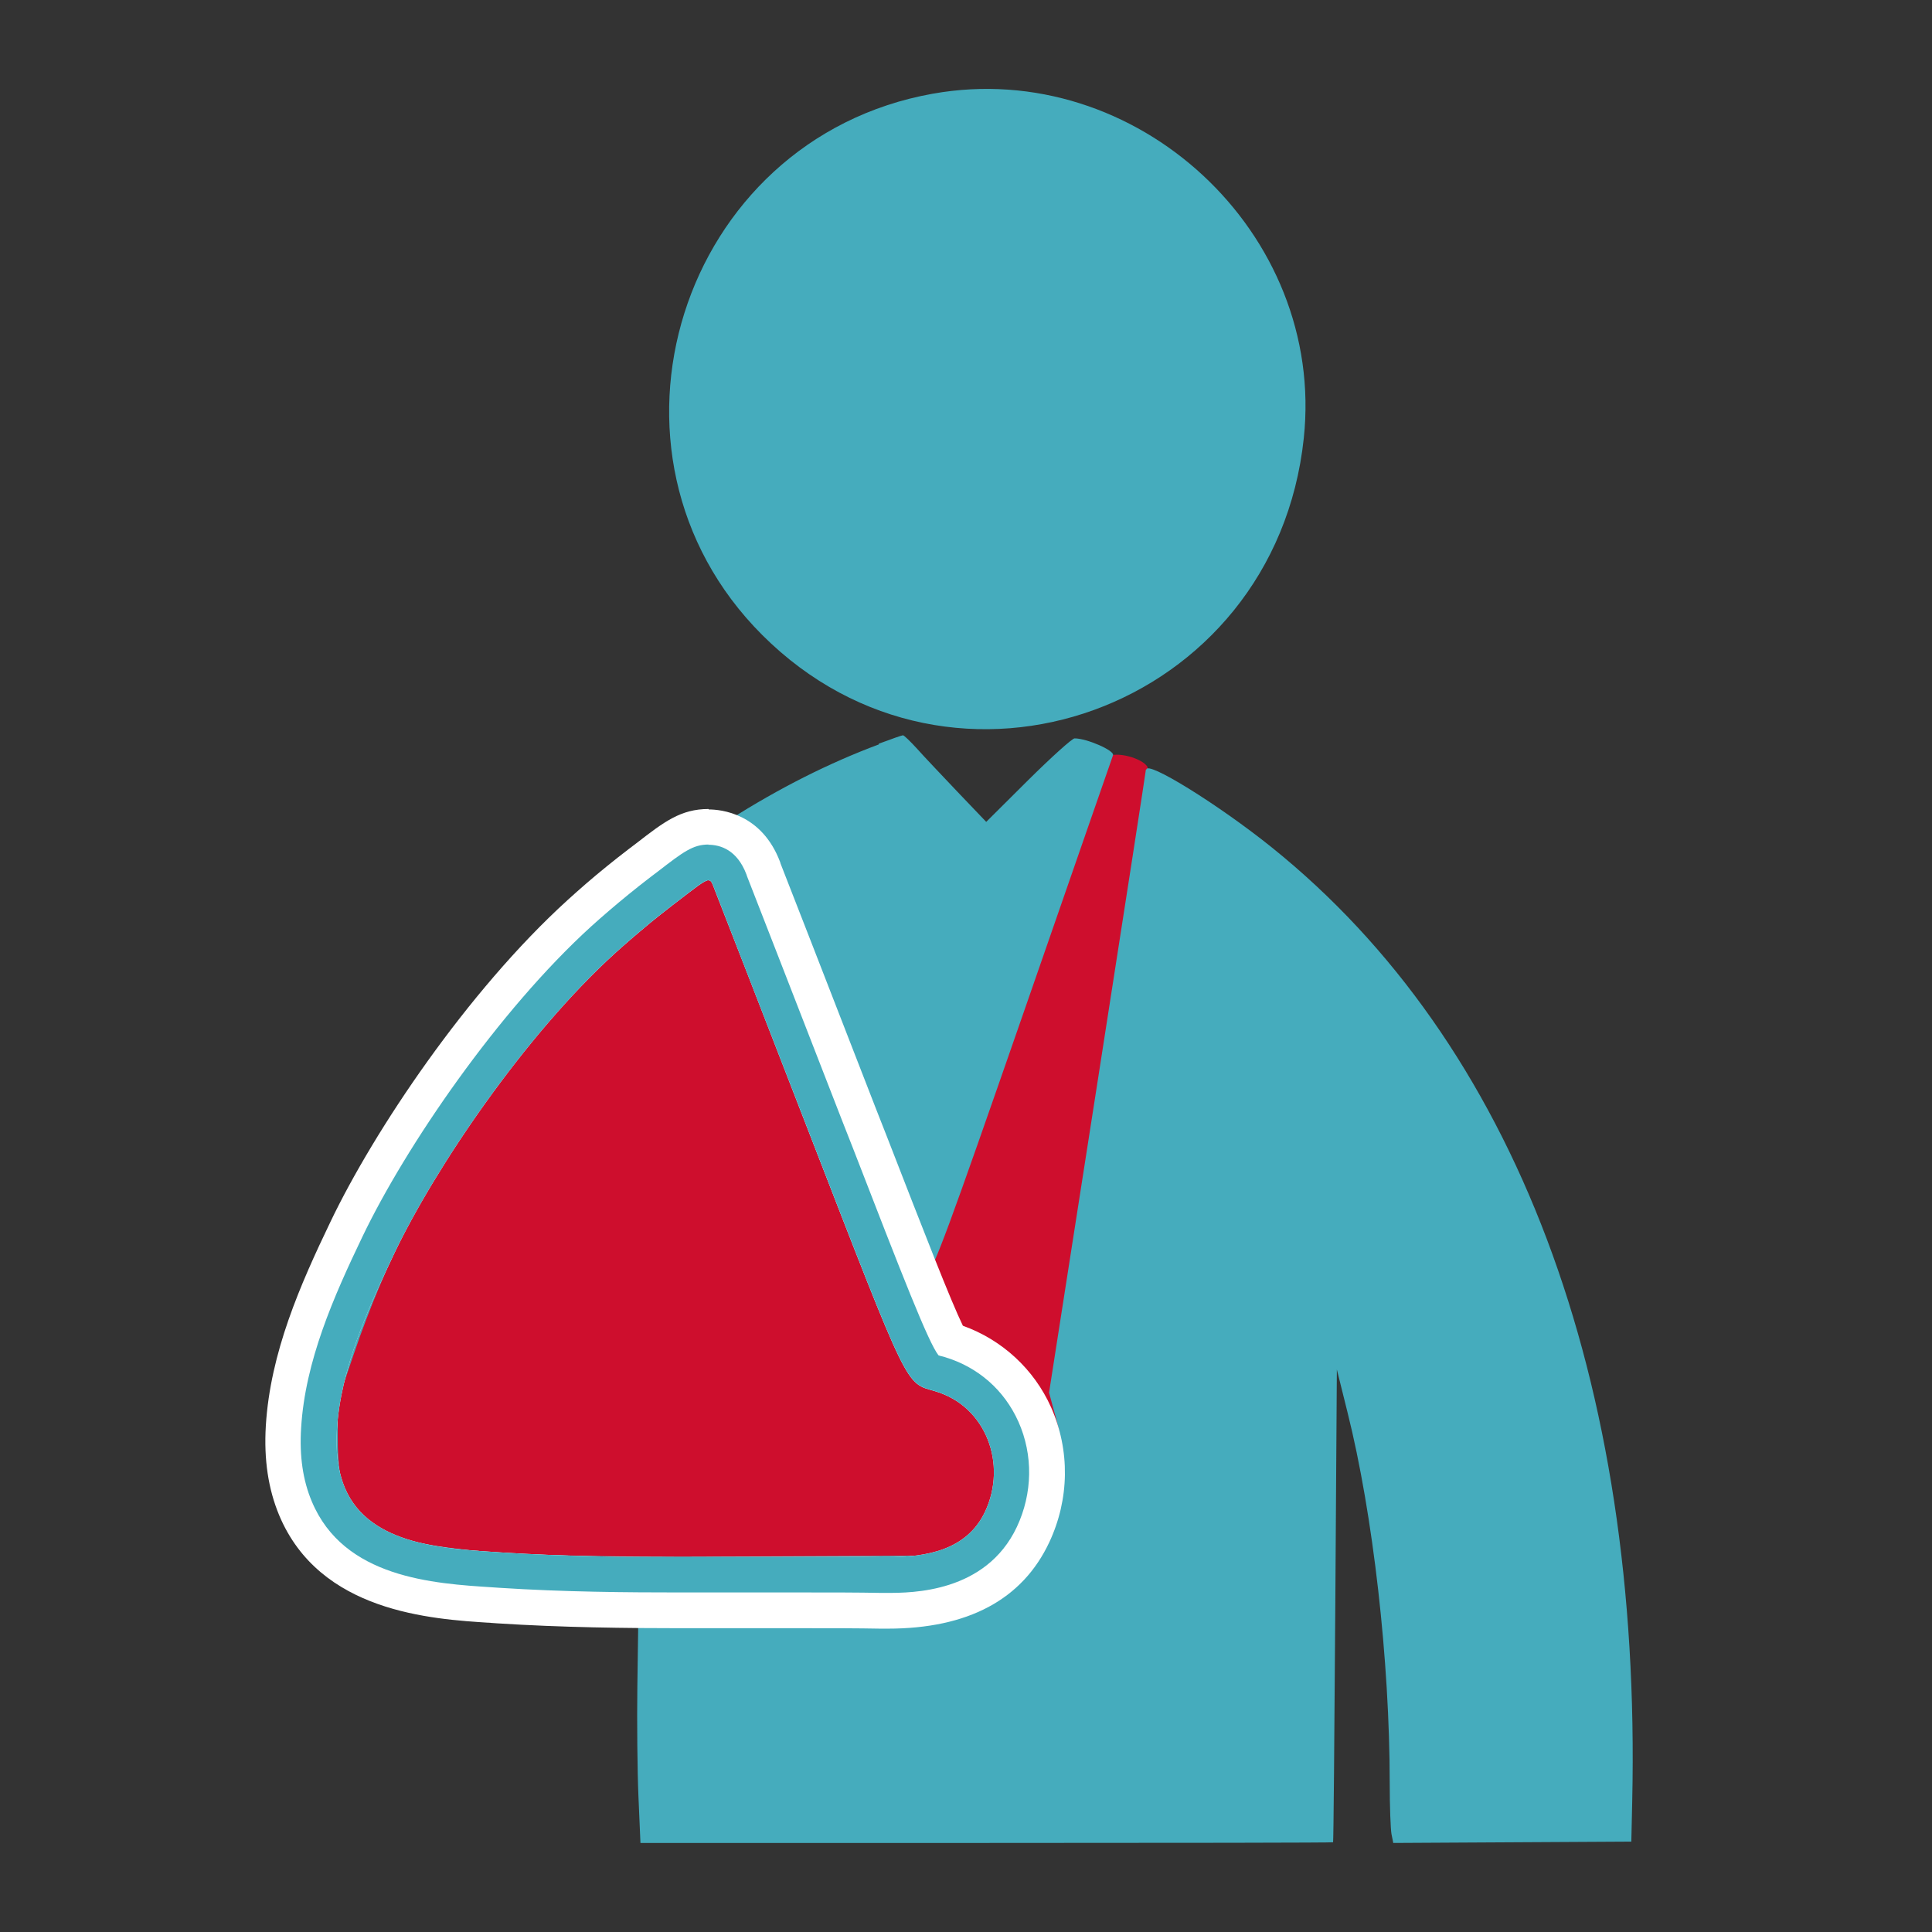 <?xml version="1.0" encoding="UTF-8"?><svg id="a" xmlns="http://www.w3.org/2000/svg" width="87" height="87" viewBox="0 0 87 87"><rect x="0" y="0" width="87" height="87" fill="#333333" stroke="none"/><defs><style>.b{fill:#fff;}.c{fill-rule:evenodd;}.c,.d{fill:#45acbd;}.e{fill:#ce0e2d;}</style></defs><path class="e" d="M14.28,64.02c2.55-12.3,12.64-21.95,17.76-25.17,3.74,.52,11.34,1.48,11.89,1.21,.69-.34,4.65-6.03,6.03-6.03,.52-.17,1.55,.17,1.72,.52l-2.24,39.48-20.69-.86v-1.9c-10,.52-15.51-2.24-14.48-7.24Z"/><path class="c" d="M42,4.22c-11.4,2.04-15.86,16.19-7.68,24.37,8.61,8.61,23.09,3.36,24.39-8.85,.99-9.25-7.53-17.16-16.71-15.52Zm-2.42,29.3c-9.01,3.35-18.02,11.59-22.66,20.73-5.49,10.81-4.43,16.08,3.46,17.24,1.81,.27,20.14,.41,21.54,.17,5.6-.96,6.28-8.96,.9-10.54l-.75-.22-.45-1.17c-.56-1.44-.56-1.37,.05-2.18,.44-.58,.99-2.08,4.44-12,2.16-6.23,3.97-11.42,4.01-11.54,.08-.21-1.18-.76-1.73-.76-.11,0-1.05,.85-2.09,1.88l-1.89,1.88-1.28-1.34c-.7-.74-1.53-1.61-1.83-1.95-.31-.34-.59-.61-.64-.61-.04,0-.53,.17-1.09,.38Zm12.02,1.14c0,.06-.98,6.39-2.18,14.08l-2.18,13.97,.33,1.22c1.06,3.94-.53,7.34-4.11,8.81-.66,.27-.87,.28-7.7,.34l-7.02,.06-.04,2.83c-.02,1.56,0,3.78,.05,4.93l.09,2.09h15.58c8.57,0,15.59-.01,15.61-.03,.02-.02,.06-4.82,.1-10.66l.07-10.63,.48,1.93c1.15,4.59,1.9,11.18,1.9,16.7,0,1.04,.04,2.07,.08,2.29l.08,.4,5.36-.03,5.36-.03,.04-1.8c.43-19.06-5.27-34.16-16.23-42.97-2.4-1.93-5.65-3.94-5.65-3.5Zm-19.42,5.4c.1,.27,2.04,5.23,4.29,11.04,4.5,11.59,4.29,11.16,5.63,11.55,3.37,1,3.78,5.5,.64,7.04l-.74,.36-8.63,.04c-16.39,.08-18.18-.45-18.16-5.39v-1.61l.74-2.17c2.78-8.16,7.68-15.05,14.33-20.15,1.8-1.38,1.66-1.33,1.9-.72Z"/><g><path class="b" d="M31.91,39.64c.13,0,.17,.16,.27,.41,.11,.27,2.04,5.23,4.29,11.04,4.5,11.59,4.29,11.16,5.63,11.55,2.32,.69,3.26,3.3,2.26,5.43-.82,1.74-2.65,2.05-4.39,2.05-.09,0-.18,0-.26,0-1.08-.02-2.17-.02-3.25-.02-1.92,0-3.84,.02-5.76,.02-2.7,0-5.4-.04-8.1-.21-2.42-.16-5.96-.27-7.07-2.91-.34-.81-.41-1.72-.36-2.6,.16-2.76,1.43-5.55,2.61-8.01,1.82-3.79,5.81-9.73,9.94-13.49,.52-.47,1.06-.93,1.6-1.38,.32-.26,.64-.51,.96-.76,1.06-.81,1.44-1.13,1.63-1.13m0-3.2h0c-1.26,0-2.01,.58-3.25,1.54l-.33,.25c-.35,.27-.7,.54-1.04,.82-.63,.51-1.19,1-1.73,1.49-4.54,4.13-8.72,10.4-10.67,14.47-1.37,2.85-2.72,5.91-2.92,9.21-.09,1.52,.11,2.84,.6,4.02,1.83,4.37,6.84,4.68,9.53,4.85l.28,.02c2.96,.19,5.86,.22,8.3,.22,.97,0,1.93,0,2.9,0,.96,0,1.91,0,2.87,0,1.07,0,2.13,0,3.2,.02,.11,0,.21,0,.32,0,3.62,0,6.07-1.31,7.28-3.89,.91-1.94,.94-4.15,.08-6.08-.77-1.72-2.21-3.04-3.97-3.67-.55-1.13-1.7-4.09-3.45-8.59l-.46-1.17c-2.26-5.82-4.19-10.78-4.3-11.05l-.02-.07c-.83-2.2-2.67-2.37-3.22-2.37h0Z"/><path class="d" d="M31.91,39.64c.13,0,.17,.16,.27,.41,.1,.27,2.04,5.23,4.29,11.04,4.5,11.59,4.29,11.16,5.63,11.55,2.32,.69,3.26,3.3,2.26,5.43-.82,1.74-2.65,2.05-4.39,2.05-.09,0-.18,0-.26,0-1.08-.02-2.17-.02-3.25-.02-1.92,0-3.84,.02-5.76,.02-2.7,0-5.4-.04-8.1-.21-2.42-.16-5.96-.27-7.07-2.91-.34-.81-.41-1.72-.36-2.6,.16-2.76,1.43-5.55,2.61-8.01,1.82-3.79,5.81-9.73,9.94-13.49,.52-.47,1.06-.93,1.6-1.38,.32-.26,.64-.51,.96-.76,1.06-.81,1.44-1.13,1.63-1.13m0-1.6h0c-.71,0-1.14,.33-2.28,1.21l-.33,.25c-.34,.26-.67,.52-1,.79-.6,.49-1.15,.96-1.67,1.43-4.19,3.81-8.36,9.91-10.31,13.98-1.3,2.71-2.58,5.61-2.76,8.61-.08,1.28,.08,2.36,.48,3.31,1.44,3.45,5.48,3.7,8.15,3.87l.29,.02c2.91,.19,5.78,.21,8.2,.21,.96,0,1.93,0,2.89,0,.96,0,1.92,0,2.87,0,1.07,0,2.15,0,3.22,.02h.29c1.1,0,4.44,0,5.84-2.97,.71-1.51,.74-3.24,.07-4.74-.64-1.43-1.82-2.46-3.32-2.91l-.15-.04s-.09-.02-.13-.04c-.46-.59-1.62-3.57-3.86-9.35l-.46-1.17c-2.26-5.81-4.19-10.78-4.3-11.05l-.03-.09c-.42-1.1-1.17-1.33-1.72-1.33h0Z"/></g></svg>